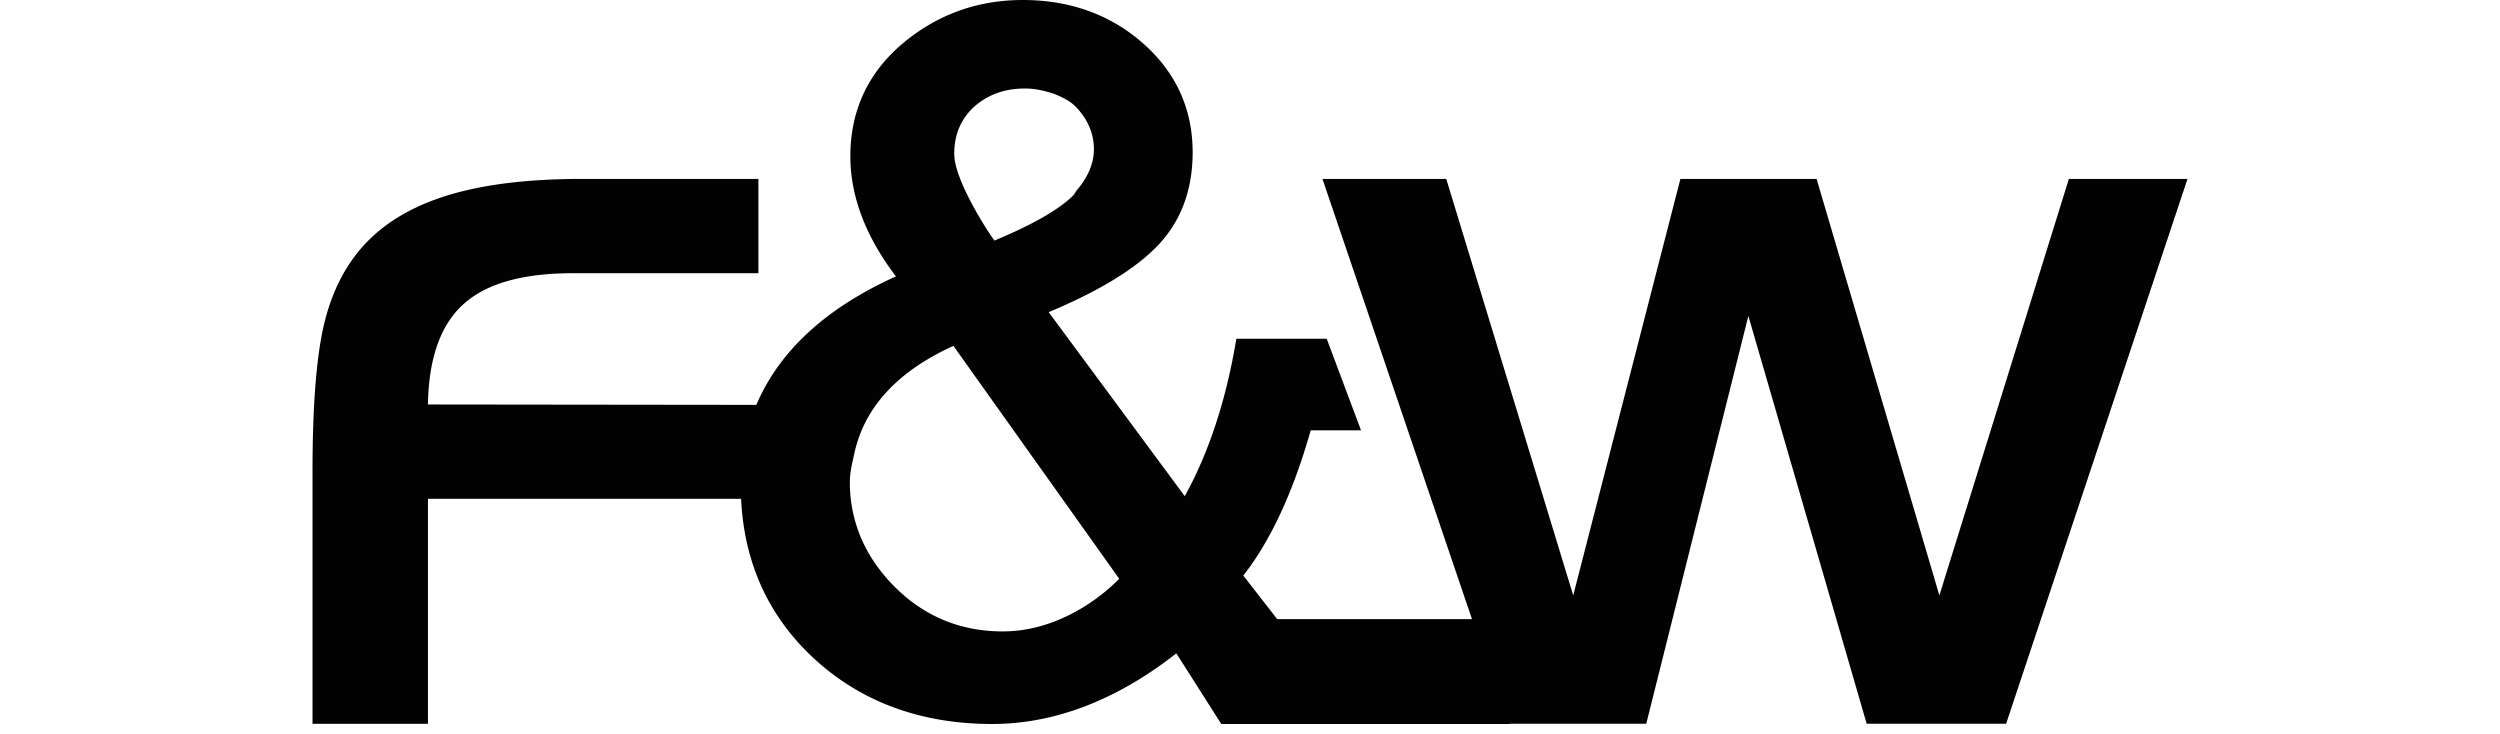 <svg xmlns="http://www.w3.org/2000/svg" width="160" height="47" style="background:#eeeeed"><path fill="#020203" fill-rule="evenodd" d="M68.926 12.161c-.094.11-.135.237-.241.347-.891.891-2.587 1.868-5.047 2.89l-.29-.43a22.958 22.958 0 0 1-1.422-2.46c-.543-1.099-.854-2.01-.854-2.668 0-1.23.433-2.243 1.279-3.012.862-.768 1.95-1.164 3.24-1.164.597 0 1.104.114 1.586.253.192.053.372.123.548.2.433.192.841.413 1.152.744.376.4.662.825.85 1.275.188.45.282.923.282 1.414 0 .94-.4 1.806-1.083 2.611zm-4.76 28.249c-2.698 0-5.03-.968-6.923-2.873a10.501 10.501 0 0 1-1.242-1.491 9.026 9.026 0 0 1-1.61-5.206c0-.63.155-1.202.278-1.782.62-2.91 2.684-5.255 6.35-6.922l6.244 8.77 4.368 6.137a12.176 12.176 0 0 1-3.187 2.309c-1.361.678-2.783 1.058-4.279 1.058zm68.242-28.96l-8.288 26.655-7.858-26.655h-8.716l-6.86 26.655L92.56 11.45h-7.923l9.57 28.175H81.741l-2.17-2.79c1.737-2.207 3.191-5.337 4.315-9.293h3.22l-2.198-5.864H79.13l-.033.176c-.65 3.829-1.753 7.155-3.273 9.901l-8.708-11.777c3.208-1.34 5.561-2.774 6.983-4.266 1.48-1.549 2.231-3.555 2.231-5.966 0-2.758-1.062-5.104-3.162-6.96C71.084.94 68.485 0 65.46 0c-2.922 0-5.513.944-7.711 2.803-2.207 1.868-3.327 4.29-3.327 7.2 0 2.567.985 5.145 2.918 7.687-4.52 2.039-7.478 4.801-8.933 8.222l-21.02-.025c.053-2.95.801-5.087 2.264-6.411 1.459-1.328 3.792-1.99 6.996-1.99h11.891V11.45H37.27c-3.326 0-6.105.323-8.332.968-2.231.642-4.017 1.63-5.353 2.967-1.308 1.308-2.231 2.995-2.77 5.063-.54 2.064-.814 5.304-.814 9.726v16.149h7.388v-14.4h20.04c.188 3.967 1.663 7.367 4.503 10.068 3.036 2.881 6.926 4.344 11.564 4.344 3.997 0 7.965-1.524 11.79-4.52l2.876 4.52H96.62l-.004-.016h8.745l6.534-26.1 7.572 26.1h8.925L140 11.45h-7.592z"/></svg>